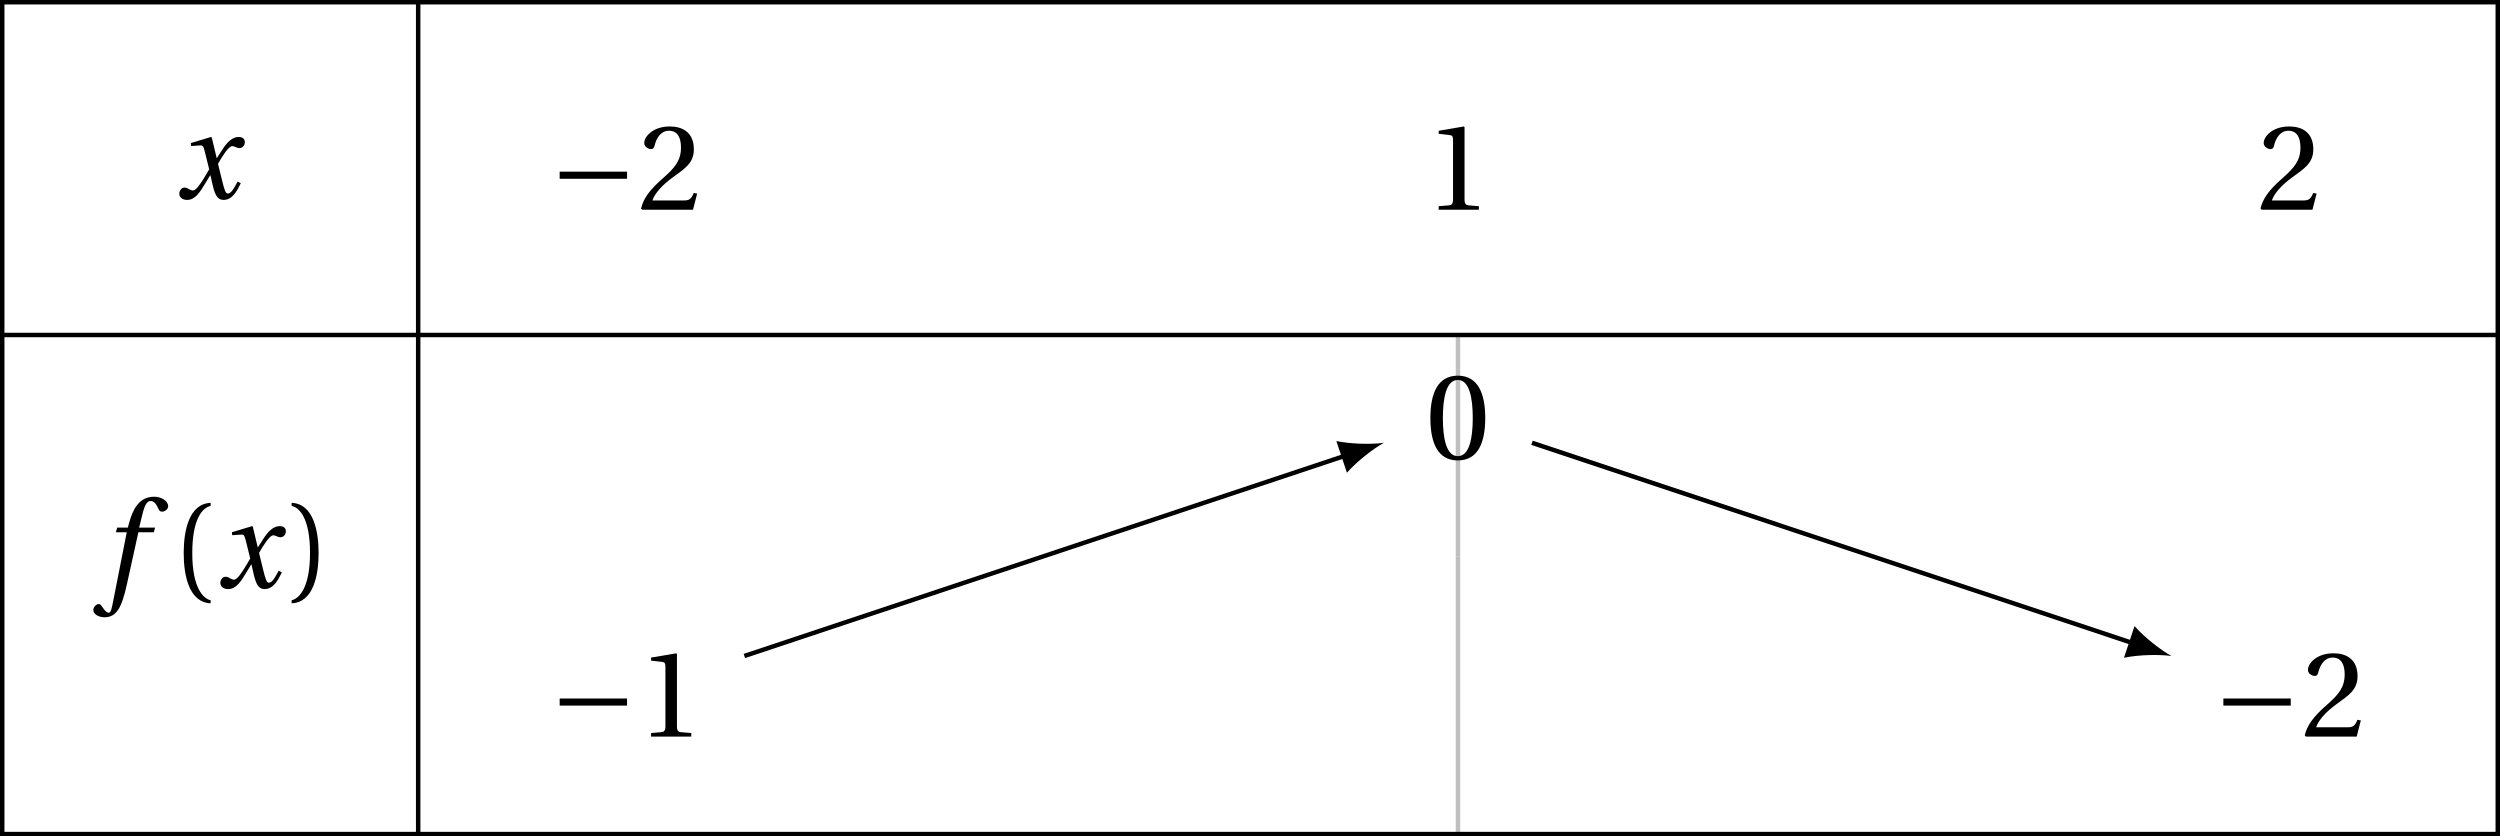 <?xml version='1.0' encoding='UTF-8'?>
<!-- This file was generated by dvisvgm 2.13.3 -->
<svg version='1.1' xmlns='http://www.w3.org/2000/svg' xmlns:xlink='http://www.w3.org/1999/xlink' width='223.629pt' height='74.809pt' viewBox='30.598 21.555 223.629 74.809'>
<defs>
<path id='g8-102' d='M4.734-5.369H3.309L3.616-6.607C3.824-7.44 4.032-7.747 4.339-7.747C4.635-7.747 4.832-7.506 5.073-6.98C5.128-6.87 5.205-6.794 5.369-6.794C5.588-6.794 5.906-7.002 5.906-7.276C5.906-7.747 5.314-8.131 4.657-8.131C3.945-8.131 3.485-7.835 3.123-7.375C2.783-6.947 2.564-6.355 2.411-5.775L2.301-5.369H1.348L1.227-4.953H2.202L.931 1.501C.8 2.181 .69 2.246 .581 2.246C.46 2.246 .296 2.159 0 1.709C-.077 1.6-.153 1.468-.296 1.468C-.537 1.468-.789 1.742-.789 2.016C-.778 2.378-.307 2.652 .208 2.652C1.304 2.652 1.764 1.764 2.224-.34L3.243-4.953H4.624L4.734-5.369Z'/>
<path id='g8-120' d='M5.556-1.512C5.293-1.019 4.997-.438 4.69-.438C4.482-.438 4.394-.69 4.153-1.666L3.802-3.101C4.197-3.802 4.756-4.679 5.073-4.679C5.172-4.679 5.26-4.657 5.38-4.591C5.49-4.547 5.599-4.504 5.731-4.504C5.972-4.504 6.202-4.734 6.202-5.03C6.202-5.369 5.95-5.501 5.643-5.501C5.062-5.501 4.569-4.975 4.186-4.361L3.704-3.616H3.682L3.243-5.457L3.178-5.501L1.37-4.953L1.403-4.69L2.224-4.745C2.422-4.756 2.498-4.701 2.619-4.197L3.013-2.608L2.707-2.082C2.235-1.282 1.83-.712 1.567-.712C1.457-.712 1.348-.756 1.249-.811C1.14-.866 .997-.975 .811-.975C.526-.975 .34-.69 .34-.427C.34-.11 .603 .131 1.041 .131C1.786 .131 2.213-.614 2.663-1.348L3.101-2.071H3.123L3.32-1.216C3.528-.34 3.737 .131 4.295 .131C5.095 .131 5.512-.69 5.84-1.359L5.556-1.512Z'/>
<use id='g10-40' xlink:href='#g3-40'/>
<use id='g10-41' xlink:href='#g3-41'/>
<use id='g10-48' xlink:href='#g3-48'/>
<use id='g10-49' xlink:href='#g3-49'/>
<use id='g10-50' xlink:href='#g3-50'/>
<path id='g1-161' d='M6.958-2.772V-3.408H.931V-2.772H6.958Z'/>
<path id='g3-40' d='M1.918-3.09C1.918-6.224 2.871-7.166 3.561-7.309V-7.583C1.644-7.506 1.151-5.128 1.151-3.09S1.644 1.326 3.561 1.403V1.129C2.926 .997 1.918 .066 1.918-3.09Z'/>
<path id='g3-41' d='M1.918-3.09C1.918 .066 .909 .997 .274 1.129V1.403C2.192 1.326 2.685-1.052 2.685-3.09S2.192-7.506 .274-7.583V-7.309C.964-7.166 1.918-6.224 1.918-3.09Z'/>
<path id='g3-48' d='M2.904-7.068C3.945-7.068 4.241-5.446 4.241-3.66S3.945-.252 2.904-.252S1.567-1.874 1.567-3.66S1.863-7.068 2.904-7.068ZM2.904-7.451C1.096-7.451 .449-5.851 .449-3.66S1.096 .131 2.904 .131S5.358-1.468 5.358-3.66S4.712-7.451 2.904-7.451Z'/>
<path id='g3-49' d='M4.788 0V-.318L3.868-.394C3.638-.416 3.506-.504 3.506-.931V-7.385L3.452-7.451L1.194-7.068V-6.794L2.213-6.673C2.4-6.651 2.476-6.564 2.476-6.246V-.931C2.476-.723 2.444-.592 2.378-.515C2.323-.438 2.235-.405 2.115-.394L1.194-.318V0H4.788Z'/>
<path id='g3-50' d='M5.314-1.446L5.008-1.501C4.778-.909 4.558-.833 4.12-.833H1.315C1.49-1.403 2.137-2.181 3.156-2.915C4.208-3.682 5.019-4.175 5.019-5.402C5.019-6.925 4.011-7.451 2.86-7.451C1.359-7.451 .581-6.542 .581-5.972C.581-5.599 .997-5.424 1.183-5.424C1.381-5.424 1.457-5.534 1.501-5.72C1.677-6.465 2.104-7.068 2.783-7.068C3.627-7.068 3.868-6.355 3.868-5.556C3.868-4.383 3.276-3.726 2.323-2.882C.975-1.709 .504-.964 .296-.11L.405 0H4.942L5.314-1.446Z'/>
</defs>
<g id='page1'>
<path d='M161.016 51.52V71.359' stroke='#bfbfbf' fill='none' stroke-width='.399' stroke-miterlimit='10'/>
<path d='M161.016 71.359V96.164' stroke='#bfbfbf' fill='none' stroke-width='.399' stroke-miterlimit='10'/>
<g transform='matrix(1 0 0 1 -40.547 5.152)'>
<use x='86.844' y='34.155' xlink:href='#g8-120'/>
</g>
<g transform='matrix(1 0 0 1 -6.874 6.163)'>
<use x='86.605' y='34.155' xlink:href='#g1-161'/>
<use x='94.519' y='34.155' xlink:href='#g10-50'/>
</g>
<g transform='matrix(1 0 0 1 71.493 6.163)'>
<use x='86.605' y='34.155' xlink:href='#g10-49'/>
</g>
<g transform='matrix(1 0 0 1 145.903 6.163)'>
<use x='86.605' y='34.155' xlink:href='#g10-50'/>
</g>
<g transform='matrix(1 0 0 1 -48.066 39.964)'>
<use x='87.8' y='34.155' xlink:href='#g8-102'/>
<use x='93.945' y='34.155' xlink:href='#g10-40'/>
<use x='98.034' y='34.155' xlink:href='#g8-120'/>
<use x='104.478' y='34.155' xlink:href='#g10-41'/>
</g>
<g transform='matrix(1 0 0 1 -6.874 53.289)'>
<use x='86.605' y='34.155' xlink:href='#g1-161'/>
<use x='94.519' y='34.155' xlink:href='#g10-49'/>
</g>
<g transform='matrix(1 0 0 1 71.493 28.456)'>
<use x='86.605' y='34.155' xlink:href='#g10-48'/>
</g>
<g transform='matrix(1 0 0 1 141.946 53.289)'>
<use x='86.605' y='34.155' xlink:href='#g1-161'/>
<use x='94.519' y='34.155' xlink:href='#g10-50'/>
</g>
<path d='M97.184 80.234L150.988 62.297' stroke='#000' fill='none' stroke-width='.399' stroke-miterlimit='10'/>
<path d='M154.391 61.164C153.321 61.312 151.493 61.289 150.137 61.008L151.082 63.844C151.996 62.801 153.446 61.687 154.391 61.164'/>
<path d='M167.637 61.164L221.438 79.102' stroke='#000' fill='none' stroke-width='.399' stroke-miterlimit='10'/>
<path d='M224.84 80.234C223.895 79.711 222.446 78.598 221.535 77.559L220.59 80.395C221.942 80.109 223.77 80.09 224.84 80.234'/>
<path d='M68.004 21.754V96.164' stroke='#000' fill='none' stroke-width='.399' stroke-miterlimit='10'/>
<path d='M30.797 21.754V96.164H254.028V21.754Z' stroke='#000' fill='none' stroke-width='.399' stroke-miterlimit='10'/>
<path d='M30.797 51.52H254.028' stroke='#000' fill='none' stroke-width='.399' stroke-miterlimit='10'/>
</g>
</svg>